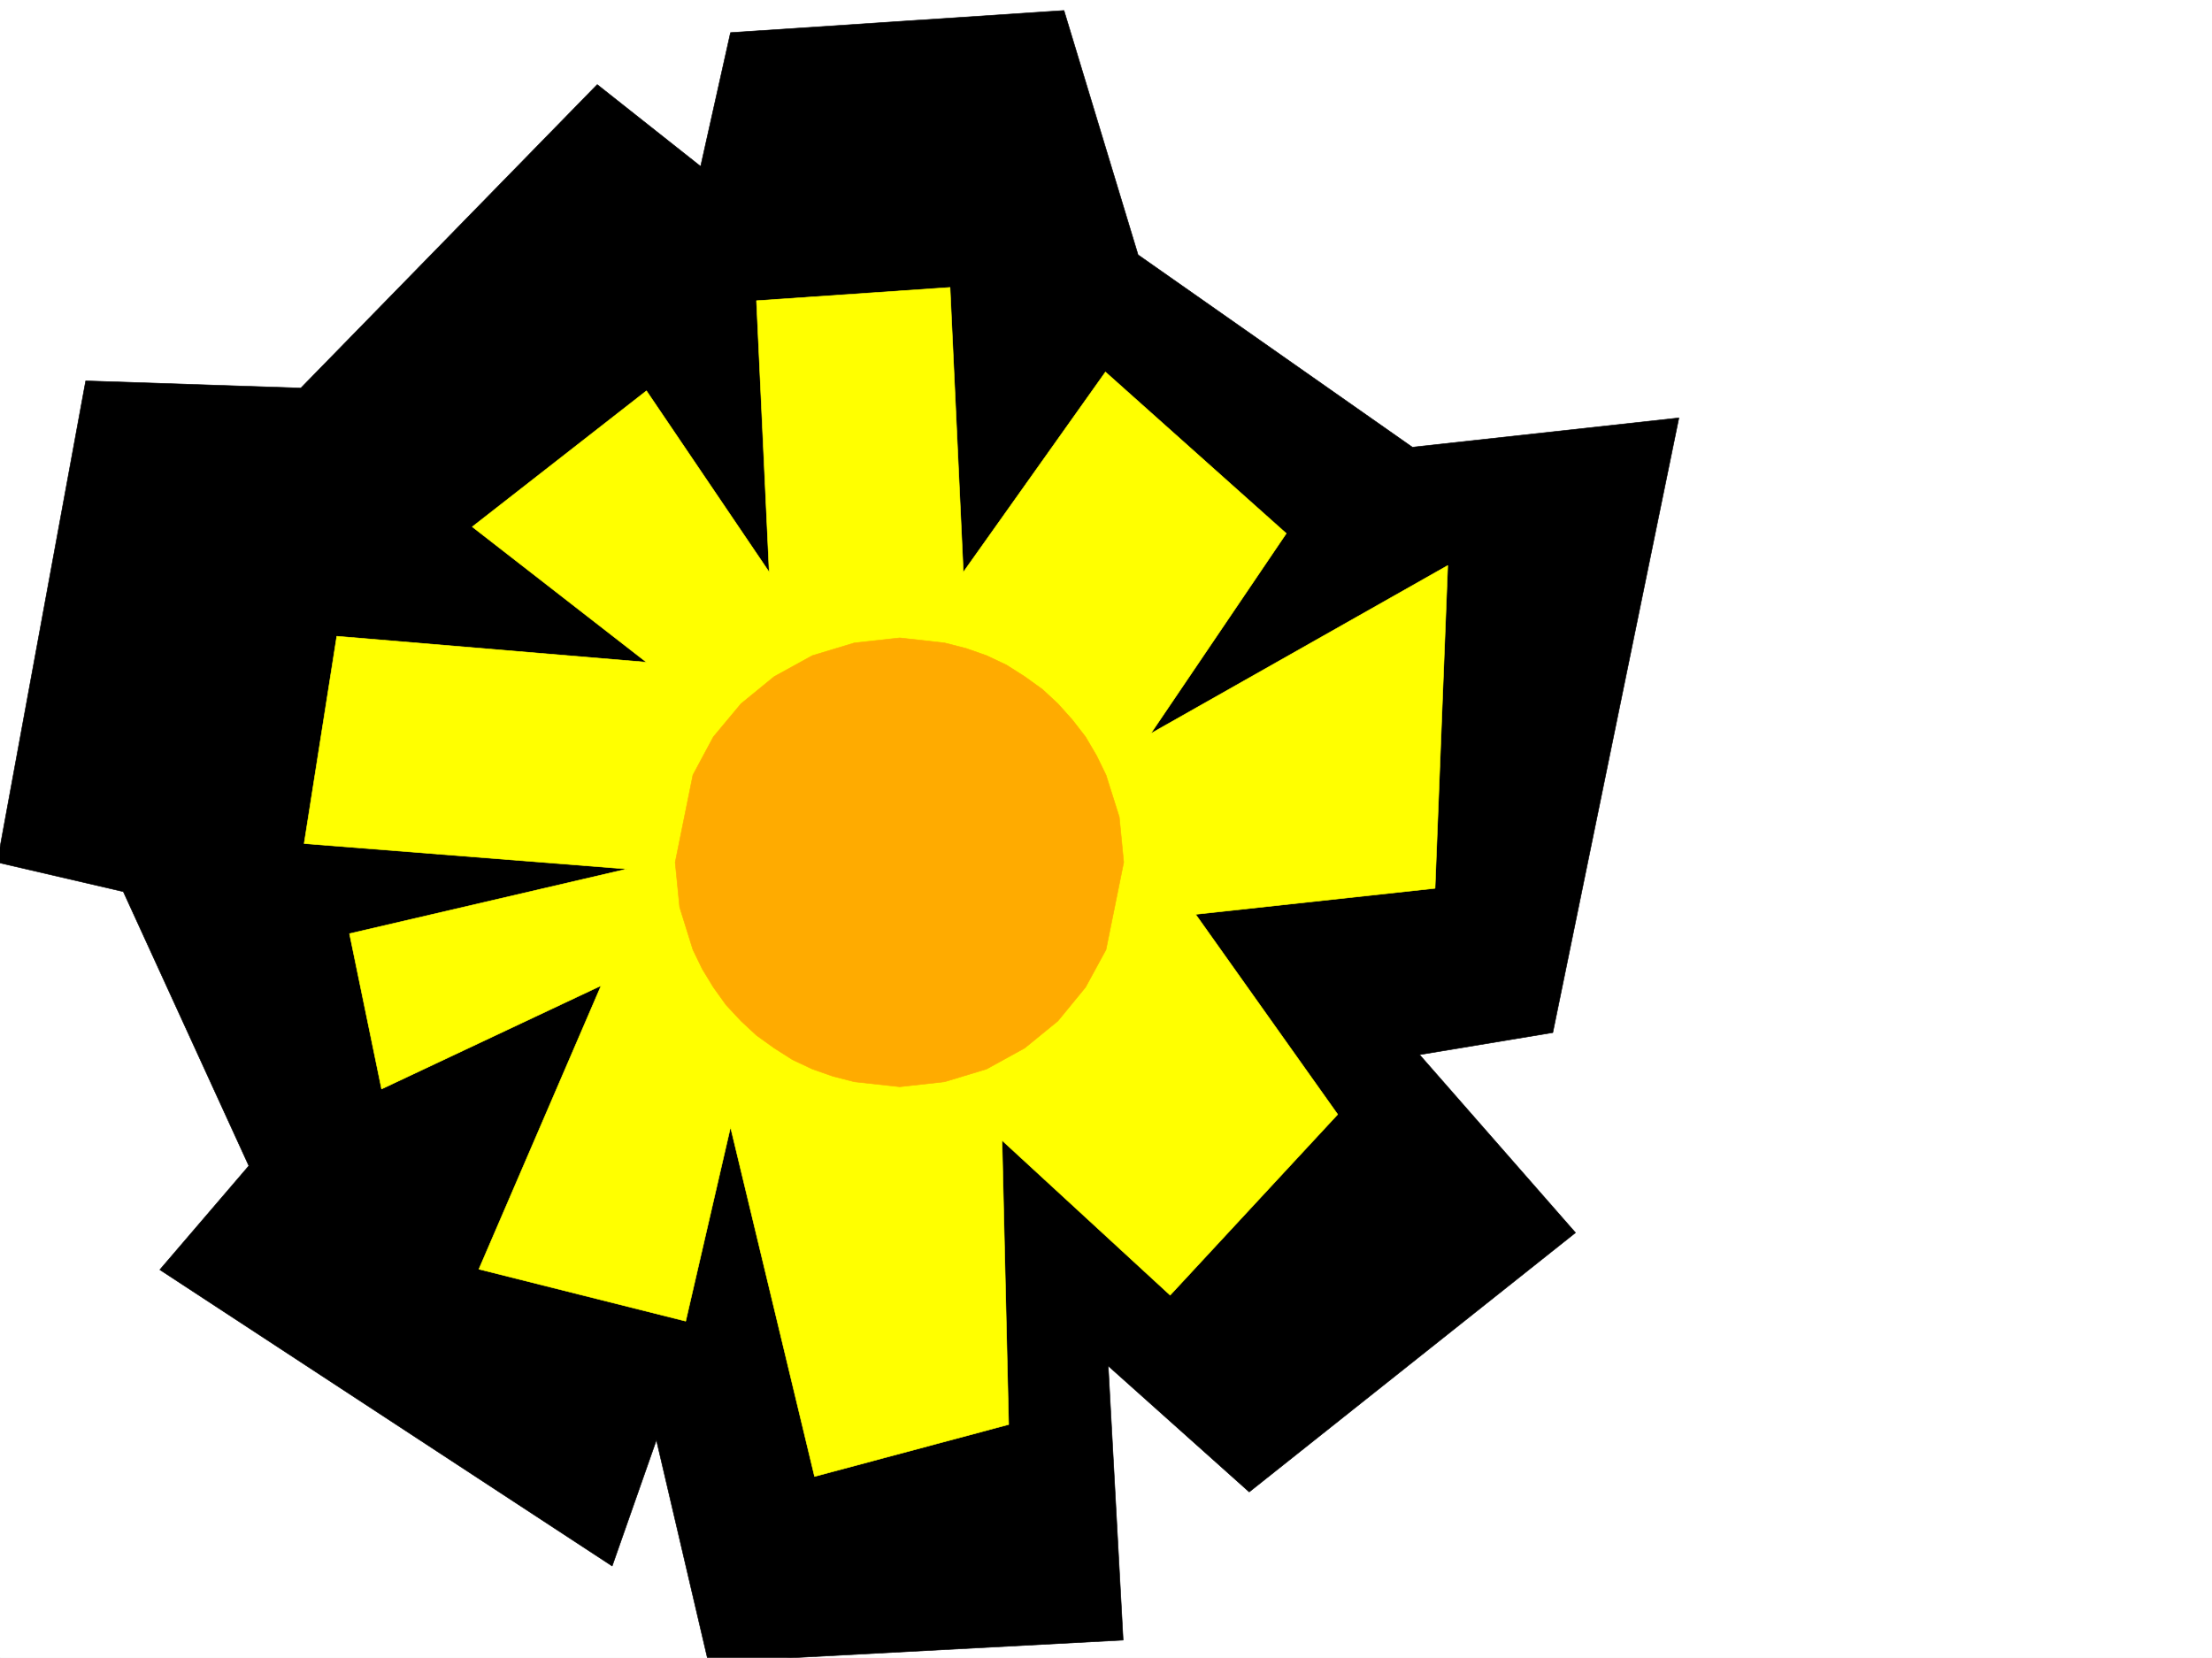 <svg xmlns="http://www.w3.org/2000/svg" width="2997.016" height="2246.297"><rect width="100%" height="100%" fill="#808080" stroke="none"/><defs><clipPath id="a"><path d="M0 0h2997v2244.137H0Zm0 0"/></clipPath><clipPath id="b"><path d="M0 12h2275v2232.137H0Zm0 0"/></clipPath><clipPath id="c"><path d="M0 11h2276v2233.137H0Zm0 0"/></clipPath></defs><path fill="#fff" d="M0 2246.297h2997.016V0H0Zm0 0"/><g clip-path="url(#a)" transform="translate(0 2.16)"><path fill="#fff" fill-rule="evenodd" stroke="#fff" stroke-linecap="square" stroke-linejoin="bevel" stroke-miterlimit="10" stroke-width=".743" d="M.742 2244.137h2995.531V-2.16H.743Zm0 0"/></g><g clip-path="url(#b)" transform="translate(0 2.16)"><path fill-rule="evenodd" d="M809.176 112.441 407.578 523.656l-291.45-9.734-119.882 652.383 170.828 39.687L337.16 1577.52l-120.625 140.797 612.895 401.48 59.937-170.788 70.422 301.11 561.945-29.95-20.214-371.531 191.043 170.789 442.062-351.274-211.297-241.207 180.566-29.949 170.825-832.91-361.125 39.687-371.645-260.64-100.37-331.059-451.802 29.95-40.468 181.265Zm0 0"/></g><g clip-path="url(#c)" transform="translate(0 2.16)"><path fill="none" stroke="#000" stroke-linecap="square" stroke-linejoin="bevel" stroke-miterlimit="10" stroke-width=".743" d="M809.176 112.441 407.578 523.656l-291.45-9.734-119.882 652.383 170.828 39.687L337.16 1577.52l-120.625 140.796 612.895 401.48 59.937-170.788 70.422 301.11 561.945-29.95-20.214-371.531 191.042 170.789 442.063-351.274-211.297-241.207 180.567-29.949 170.824-832.91-361.125 39.687-371.645-260.64-100.37-331.059-451.802 29.95-40.468 181.265zm0 0"/></g><path fill="#ff0" fill-rule="evenodd" stroke="#ff0" stroke-linecap="square" stroke-linejoin="bevel" stroke-miterlimit="10" stroke-width=".743" d="M875.879 529.57 639.87 713.81l236.01 183.495-419.582-35.188-44.223 280.895 437.57 34.445-376.105 87.625 43.441 210.473L814.453 1335.5l-165.59 384.234 280.192 70.422 60.722-262.91 113.86 473.383 262.988-70.418-8.996-384.98 227.797 209.695 227.015-244.922-192.566-271.121 324.45-35.227 17.206-437.414-402.34 227.68 183.575-271.117-245-218.727-192.57 271.156-17.985-385.757-262.242 17.984 17.242 367.773zm0 0"/><path fill="#ffab00" fill-rule="evenodd" stroke="#ffab00" stroke-linecap="square" stroke-linejoin="bevel" stroke-miterlimit="10" stroke-width=".743" d="m1219.02 1472.547 60.722-6.727 56.93-17.242 51.691-28.465 44.965-36.675 37.457-45.711 27.723-50.907 23.969-118.355-5.985-61.426-17.984-56.93-12.746-26.199-14.977-25.492-17.984-23.188-19.473-21.738-20.996-19.472-23.969-17.243-24.71-15.718-26.981-12.746-27.723-9.735-29.207-7.469-60.723-6.765-61.425 6.765-56.93 17.204-51.727 28.464-44.925 36.715-37.461 44.926-27.719 51.691-24.008 118.356 6.02 60.683 17.988 57.672 12.707 26.196 15.012 24.71 17.207 23.97 20.254 21.742 20.957 19.468 23.969 17.207 24.75 15.758 26.976 12.707 27.723 9.735 29.207 7.507zm0 0"/></svg>
